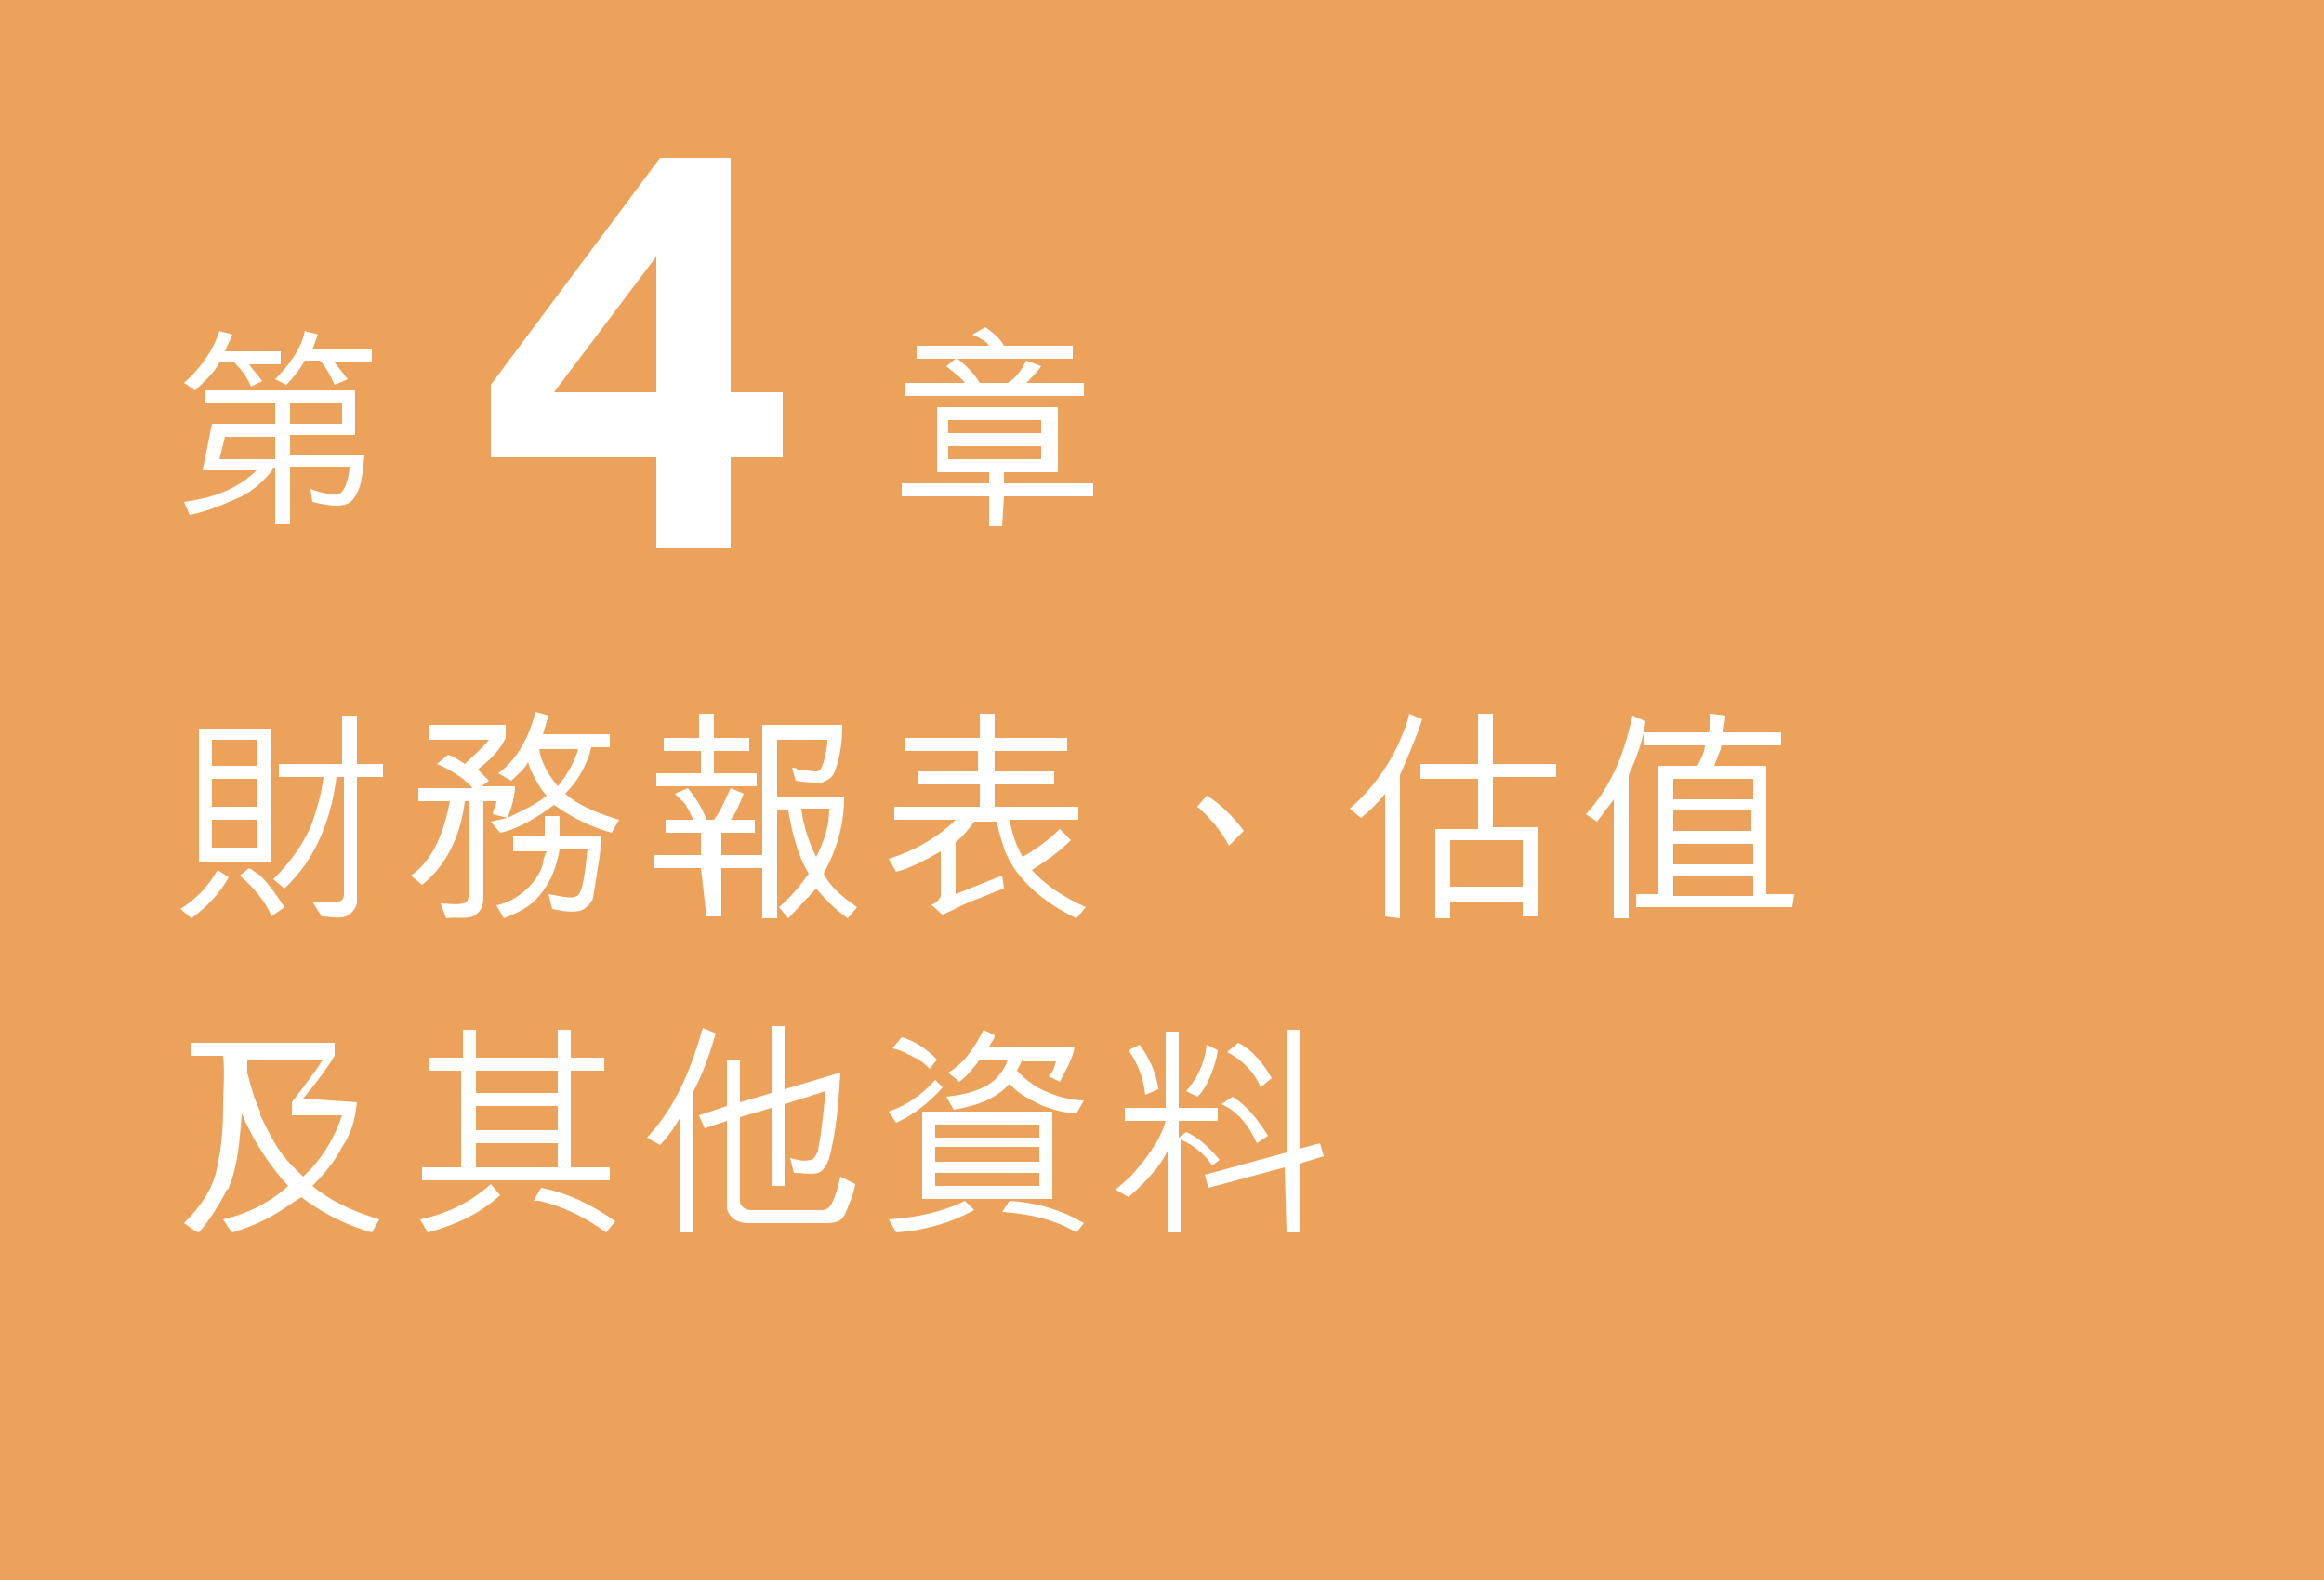 <?xml version="1.0" encoding="utf-8"?>
<!-- Generator: Adobe Illustrator 24.1.0, SVG Export Plug-In . SVG Version: 6.00 Build 0)  -->
<svg version="1.1" id="Layer_1" xmlns="http://www.w3.org/2000/svg" xmlns:xlink="http://www.w3.org/1999/xlink" x="0px" y="0px"
	 viewBox="0 0 125 85" style="enable-background:new 0 0 125 85;" xml:space="preserve">
<style type="text/css">
	.st0{fill:#ECA25A;}
	.st1{fill:#FFFFFF;}
</style>
<g>
	<rect class="st0" width="125" height="85"/>
	<g>
		<g>
			<path class="st1" d="M35.3,24.6h-8.9v-3.9l9.1-12.2h3.8v12.6h2.8v3.5h-2.8v4.9h-4V24.6z M35.3,13.8L35.3,13.8l-5.5,7.3h5.5V13.8z
				"/>
		</g>
	</g>
	<g>
		<path class="st1" d="M15.6,28.2h-0.8v-3h-0.1c-0.4,0.6-1.1,1.2-1.7,1.5c-0.9,0.4-1.8,0.8-2.8,1L9.9,27c1.4-0.2,2.8-0.6,3.9-1.7
			h-2.9l0.5-2.5h3.4v-1.1H11V21h8.1v2.4h-3.5v1.1h4c-0.1,0.8-0.1,1.6-0.5,2.2c-0.2,0.4-0.6,0.5-1,0.5s-0.9-0.1-1.3-0.2l-0.1-0.7
			c0.5,0.2,1,0.3,1.5,0.3c0.2-0.1,0.3-0.3,0.4-0.5c0.1-0.3,0.2-0.7,0.2-1h-3.2C15.6,25.1,15.6,28.2,15.6,28.2z M13.5,20.8
			c-0.2-0.5-0.5-0.9-0.9-1.3h-0.8c-0.3,0.6-0.8,1-1.3,1.5c-0.2-0.1-0.4-0.3-0.6-0.4c0.9-0.8,1.6-1.8,1.9-2.8
			c0.2,0.1,0.5,0.1,0.7,0.2c-0.1,0.3-0.3,0.6-0.4,0.9h3v0.7h-1.7c0.2,0.3,0.5,0.6,0.7,0.9L13.5,20.8z M14.8,23.5h-2.7l-0.3,1.2h3
			V23.5z M14.8,20.4c0.7-0.7,1.4-1.6,1.6-2.6c0.2,0.1,0.5,0.1,0.7,0.2c-0.1,0.2-0.2,0.6-0.3,0.8H20v0.7h-2c0.2,0.3,0.5,0.6,0.7,0.9
			c-0.2,0.1-0.5,0.2-0.7,0.3c-0.2-0.4-0.4-0.9-0.8-1.3h-0.8c-0.3,0.5-0.6,0.9-1,1.3L14.8,20.4z M15.6,21.7v1.1h2.8v-1.1H15.6z"/>
		<path class="st1" d="M53.9,28.3h-0.7v-1.6h-4.7V26h4.7v-0.6h-2.8v-3.5h6.5v3.5H54V26h4.8v0.7H54L53.9,28.3L53.9,28.3z M56,19.7
			c-0.2,0.3-0.5,0.6-0.8,0.9h3.1v0.7h-9.6v-0.7h3.2c-0.2-0.3-0.8-0.7-1-0.9l0.5-0.4h-2.1v-0.7h3.9c-0.2-0.3-0.5-0.4-0.9-0.6l0.7-0.4
			c0.4,0.3,0.8,0.6,1,1h3.7v0.7h-6.2c0.4,0.3,0.9,0.8,1.2,1.3h1.5c0.5-0.3,0.8-0.8,1-1.2L56,19.7z M51,23.3h5v-0.7h-5V23.3z M51,24
			v0.7h5V24H51z"/>
		<path class="st1" d="M9.7,48.9c0.8-0.5,1.5-1.2,2-2.1l0.6,0.4c-0.5,0.9-1.2,1.6-2,2.2L9.7,48.9z M10.7,46.4v-7.2h3.9v7.2H10.7z
			 M11.4,41.2h2.4v-1.4h-2.4V41.2z M13.8,43.4v-1.5h-2.4v1.5H13.8z M11.4,45.6h2.4v-1.5h-2.4V45.6z M14.6,49.3
			c-0.3-0.8-1-1.6-1.7-2.2l0.5-0.4c0.2,0.1,0.4,0.3,0.6,0.4c0.5,0.5,0.9,1.1,1.3,1.7L14.6,49.3z M18.1,41.8c-0.3,2.3-1.1,4.4-2.8,6
			l-0.6-0.5c0.8-0.8,1.5-1.7,2-2.8c0.3-0.8,0.6-1.8,0.7-2.7H15v-0.7h3.4v-2.6h0.8v2.6h1.4v0.7h-1.4v6.7c0,0.3-0.2,0.5-0.4,0.7
			c-0.5,0.3-1,0.1-1.5,0.1l-0.5-0.8c0.5,0,0.9,0,1.4,0c0.1,0,0.3-0.1,0.3-0.4v-6.3H18.1z"/>
		<path class="st1" d="M27.3,44l-0.8-0.2c0-0.2,0.2-0.5,0.2-0.7H26v5.2c0,0.3-0.1,0.7-0.4,0.9c-0.4,0.3-1,0.1-1.6,0.2l-0.3-0.8
			c0.4,0,0.8,0.1,1.2,0c0.2,0,0.3-0.2,0.3-0.4v-5.1H25c-0.2,1.7-0.9,3.4-2.3,4.5l-0.6-0.5c1.3-0.9,1.8-2.5,2.1-4h-1.7v-0.7h2.9
			c-0.1-0.2-0.3-0.3-0.5-0.5c-0.4-0.3-0.9-0.6-1.4-0.8l0.6-0.5c0.3,0.1,0.6,0.3,0.9,0.5c0.4-0.4,0.9-0.8,1.3-1.3h-3.2V39h4.1v0.7
			c-0.4,0.8-0.9,1.2-1.5,1.7l0.6,0.6l-0.4,0.3h1.8C27.7,42.8,27.5,43.5,27.3,44c0.8-0.4,1.5-0.7,2.1-1.2c-0.4-0.4-0.9-1.4-1-1.8
			c-0.2,0.4-0.6,0.7-0.9,1l-0.7-0.4c1.1-0.8,1.7-2.1,2-3.3l0.7,0.2c-0.1,0.3-0.2,0.7-0.3,1h3.6v0.7h-1c-0.2,0.9-0.7,1.8-1.4,2.5
			c0.8,0.7,1.9,1.1,2.9,1.4l-0.4,0.7c-1.1-0.3-2.1-0.8-3.1-1.5c-0.8,0.6-1.9,1.3-2.9,1.5l-0.5-0.6L27.3,44z M29.3,45
			c0-0.3,0-0.7,0-1.1h0.8c0,0.4,0,0.8,0,1.1h2.2c0,0.5,0,0.9-0.1,1.4c-0.1,0.6-0.2,1.3-0.3,1.9c-0.1,0.3-0.4,0.6-0.7,0.7
			c-0.5,0.1-1,0-1.5-0.1l-0.2-0.8c0.7,0.1,1.5,0.4,1.7-0.1c0.2-0.4,0.3-1.4,0.4-2.3h-1.5c-0.2,1.1-0.6,2.1-1.5,2.9
			c-0.5,0.4-1,0.6-1.5,0.8l-0.4-0.7c1.1-0.2,2.2-1.2,2.5-2.2c0-0.2,0.1-0.5,0.2-0.7h-1.8V45H29.3z M29,40.3c0.1,0.7,0.5,1.4,1,2
			c0.5-0.6,0.9-1.3,1.1-2H29z"/>
		<path class="st1" d="M37.7,46.7h-2.5V46h2.5v-1.2h-1.9v-0.7h1.5c-0.1-0.2-0.2-0.4-0.3-0.6c0,0-0.1-0.1-0.1-0.2
			c-0.2-0.2-0.4-0.4-0.6-0.6c0.2-0.1,0.5-0.2,0.7-0.3c0.4,0.5,0.8,1.1,1,1.7h0.4c0.4-0.5,0.6-1.1,0.9-1.7l0.7,0.3
			c-0.2,0.5-0.4,1-0.7,1.4h1.3v0.7h-1.8V46h2.3v0.7h-2.3v2.6H38L37.7,46.7z M37.6,39.7v-1.3h0.8v1.3h1.9v0.7h-1.9v1.2h2.3v0.7h-5.4
			v-0.7h2.4v-1.2h-2v-0.7H37.6z M45.3,39c0,0.9-0.1,1.7-0.4,2.5c-0.1,0.3-0.4,0.5-0.7,0.6c-0.5,0-0.9,0-1.4-0.1l-0.2-0.7
			c0.1,0,0.2,0,0.3,0.1c0.3,0,0.7,0.1,1,0.1s0.3-0.3,0.4-0.5c0.1-0.4,0.2-0.8,0.2-1.2h-2.7v3.1h3.6c0,1.5-0.4,2.8-1.1,4.1
			c0.3,0.6,0.9,1.2,1.8,1.8l-0.5,0.6c-0.6-0.4-1.2-1-1.7-1.6l-1.5,1.6l-0.5-0.6c0.6-0.5,1.1-1.1,1.6-1.8c-0.6-1-0.9-2.2-1.1-3.4
			h-0.6v5.8H41V39H45.3z M43.1,43.5c0.1,0.9,0.4,1.8,0.8,2.6c0.4-0.8,0.7-1.6,0.7-2.6H43.1z"/>
		<path class="st1" d="M48.7,40.4v-0.7h4v-1.3h0.8v1.3h3.9v0.7h-3.9v1.1h3.2v0.7h-3.2v1.2H58v0.7h-3.7c0.1,0.5,0.2,0.9,0.4,1.4
			l0.3,0.6c0.7-0.4,1.4-0.9,2-1.5l0.6,0.6c-0.6,0.6-1.3,1.1-2.1,1.6c0.8,0.9,1.8,1.5,2.9,2l-0.5,0.6c-1.7-0.8-3.5-2.2-4-4.1
			c-0.1-0.3-0.2-0.7-0.3-1.1h-1.2c-0.3,0.4-0.6,0.8-1,1.1v2.8l2.5-1l0.1,0.7c-0.6,0.2-1.2,0.5-1.8,0.7c-0.5,0.2-1,0.5-1.5,0.7
			c-0.2-0.1-0.4-0.4-0.6-0.5c0.1-0.1,0.2-0.1,0.3-0.2c0,0,0.2-0.2,0.2-0.3v-2.4c-0.7,0.4-1.6,0.9-2.4,1.1l-0.4-0.7
			c1.3-0.4,2.6-1.1,3.6-2.1h-3.3v-0.7h4.6v-1.2h-3.3v-0.7h3.2v-1.1C52.6,40.4,48.7,40.4,48.7,40.4z"/>
		<path class="st1" d="M66.1,45.5c-0.4-0.8-1.1-1.6-1.7-2.1l0.5-0.6c0.7,0.4,1.5,1.2,2,1.9L66.1,45.5z"/>
		<path class="st1" d="M74.5,49.3v-6.6c-0.4,0.5-0.8,0.9-1.3,1.3l-0.6-0.5c1.5-1.3,2.5-2.9,3.1-4.7l0.1-0.4l0.7,0.3
			c-0.3,0.9-0.8,2.1-1.2,3v7.7L74.5,49.3L74.5,49.3z M81.9,48.5H78v0.9h-0.8v-4.8h2.3v-2.7h-3.1v-0.8h3.1v-2.7h0.8v2.7h3.4v0.7h-3.4
			v2.7h2.4v4.8h-0.8V48.5z M81.9,47.7v-2.5H78v2.5H81.9z"/>
		<path class="st1" d="M86.8,49.3V43c-0.3,0.4-0.6,0.8-0.9,1.2l-0.6-0.4c1.4-1.5,2.1-3.4,2.5-5.3l0.7,0.3c-0.1,1-0.5,2-0.9,2.9v7.7
			h-0.8V49.3z M96.4,48.8H88v-0.7h1.2v-6.9h2.1c0.2-0.4,0.4-0.8,0.4-1.1h-3.3v-0.7h3.5c0.1-0.3,0.1-0.7,0.1-1l0.8,0.1
			c0,0.3-0.1,0.6-0.1,0.9h3.1v0.7h-3.2c-0.1,0.4-0.3,0.8-0.4,1.1H95v6.9h1.5L96.4,48.8L96.4,48.8z M90,41.9V43h4.3v-1.1H90z
			 M94.2,44.7v-1.1H90v1.1H94.2z M90,45.4v1.1h4.3v-1.1H90z M90,47.1v1.1h4.3v-1.1H90z"/>
		<path class="st1" d="M19.2,59.3c-0.1,0.9-0.3,1.7-0.8,2.4c-0.4,0.8-1,1.5-1.6,2.1c1.1,0.9,2.3,1.4,3.6,1.8L20,66.3
			c-1.4-0.4-2.6-1-3.8-1.9c-0.3,0.2-0.6,0.4-0.9,0.6c-0.9,0.6-1.8,1-2.8,1.3c-0.2-0.2-0.3-0.4-0.5-0.7c1.3-0.3,2.5-0.9,3.5-1.8
			c-1.1-1.2-1.9-2.5-2.5-3.9c-0.1,1.4-0.2,2.8-0.7,4c0,0,0,0.1-0.1,0.1c-0.4,0.8-0.9,1.6-1.5,2.3c-0.3-0.1-0.5-0.3-0.8-0.5
			c0.9-0.9,1.6-1.9,1.8-3.1c0.2-1,0.3-1.9,0.3-3.1c0-0.9,0.1-1.9,0-2.8h-1.7v-0.7H18v0.7c-0.5,0.8-1.1,1.6-1.7,2.3L19.2,59.3z
			 M14,60c0.5,1,0.9,1.9,1.7,2.7l0.1,0.1c0.2,0.2,0.3,0.3,0.5,0.5c1-0.9,1.7-2.1,2.1-3.3h-2.7v-0.7c0.6-0.8,1.3-1.7,1.6-2.2l0.1-0.1
			h-4.1c0,0.2,0,0.4,0,0.7c0.2,0.8,0.4,1.5,0.7,2.1L14,60z"/>
		<path class="st1" d="M26.9,64.3c-1.1,1-2.4,1.6-3.9,2l-0.4-0.7c1.4-0.3,2.7-0.9,3.8-1.9L26.9,64.3z M23.1,57.6v-0.7h1.8v-1.5h0.7
			v1.5H30v-1.5h0.7v1.5h1.8v0.7h-1.8v5.2h2.1v0.7H22.7v-0.7h2.1v-5.2H23.1z M25.6,57.6v1.2H30v-1.2H25.6z M25.6,59.5v1.3H30v-1.3
			H25.6z M25.6,62.8H30v-1.3h-4.4V62.8z M29.1,63.9c1.5,0.3,2.7,0.9,4,1.8l-0.5,0.6c-1.1-0.8-2.3-1.4-3.6-1.7c-0.1,0-0.2,0-0.3,0
			L29.1,63.9z"/>
		<path class="st1" d="M36.6,60.1c-0.3,0.5-0.7,1.1-1.1,1.5l-0.7-0.4c1.6-1.7,2.4-3.8,3-5.9l0.7,0.3c-0.3,1-0.7,2.2-1.2,3.1v7.6
			h-0.7V60.1z M37.9,60.7L37.6,60l1.5-0.5V57h0.7v2.3l1.7-0.5v-3.6h0.7v3.4l3-0.9c-0.1,1.6-0.2,3.1-0.6,4.6
			c-0.1,0.3-0.3,0.7-0.6,0.8c-0.4,0.1-0.8,0-1.3,0l-0.2-0.8c0.4,0.1,0.7,0.2,1.1,0.1c0.2,0,0.3-0.3,0.4-0.5c0.2-1.1,0.3-2.1,0.4-3.2
			l-2.2,0.7v4.4h-0.7v-4.2l-1.7,0.5v4.5c0,0.3,0.3,0.5,0.6,0.5h3.8c0.3,0,0.5-0.2,0.6-0.5c0.2-0.4,0.3-0.9,0.4-1.3l0.8,0.4
			c-0.1,0.6-0.3,1-0.5,1.5s-0.5,0.6-1.1,0.6h-4.2c-0.6,0-1.1-0.4-1.1-0.9v-4.6L37.9,60.7z"/>
		<path class="st1" d="M50.7,58.5c-0.7,0.8-1.6,1.5-2.5,1.9l-0.4-0.6c0.9-0.3,1.8-0.9,2.5-1.7L50.7,58.5z M47.8,65.6
			c1.5-0.1,2.9-0.4,4.1-1l0.5,0.5c-1.3,0.7-2.7,1.1-4.2,1.2L47.8,65.6z M50,57.5c-0.2-0.2-0.5-0.5-0.8-0.6c-0.4-0.2-0.7-0.4-1.2-0.5
			l0.5-0.6c0.7,0.2,1.3,0.6,1.9,1.2L50,57.5z M56.6,64.5h-7v-4.7h7V64.5z M55.9,61.7h-5.6v0.8h5.6V61.7z M50.3,63.8h5.6v-0.7h-5.6
			V63.8z M55.9,60.5h-5.6v0.7h5.6V60.5z M55,57c-0.1,0.2-0.2,0.4-0.3,0.6c0.3,0.3,0.5,0.5,0.8,0.7c0.4,0.3,0.9,0.5,1.5,0.7
			c0.4,0.1,0.9,0.2,1.3,0.2l-0.4,0.7c-0.6,0-1.2-0.2-1.8-0.4c-0.6-0.3-1.3-0.6-1.8-1.2l0,0c-0.8,0.9-1.9,1.2-3,1.4L50.9,59
			c0.9-0.1,1.9-0.3,2.6-0.9c0.3-0.3,0.6-0.7,0.7-1.1h-1.5c-0.3,0.4-0.7,0.9-1.1,1.2L51,57.7c0.9-0.5,1.5-1.5,1.9-2.3l0.6,0.3
			c0,0.2-0.2,0.4-0.3,0.6h4.6c-0.1,0.7-0.5,1.3-0.8,1.9l-0.6-0.3c0.3-0.3,0.3-0.5,0.4-0.8H55V57z M57.9,66.3c-1.2-0.7-2.5-1-4-1.1
			l0.4-0.6c1.5,0.1,2.8,0.5,4,1.2L57.9,66.3z"/>
		<path class="st1" d="M65.2,62.7c-0.4-0.6-1-1.1-1.7-1.4v5h-0.7v-4.4c-0.4,0.9-1.3,1.8-2.1,2.5L60,64l0.8-0.7
			c0.8-0.9,1.6-1.9,1.9-3h-2.2v-0.7h2.2v-4.1h0.7v4.1h2.1v0.7h-2.1v0.9l0.4-0.3c0.7,0.3,1.3,0.9,1.8,1.5L65.2,62.7z M61.6,58.9
			c-0.1-0.9-0.4-1.7-0.9-2.4l0.6-0.3c0.5,0.7,0.9,1.5,1,2.4L61.6,58.9z M63.8,58.7c0.6-0.7,1-1.5,1.1-2.5l0.6,0.3
			c-0.1,0.8-0.6,2.1-1.1,2.5L63.8,58.7z M69.1,62.8L65,63.9l-0.2-0.7l4.4-1.2v-6.6h0.7v6.4l1.1-0.3l0.2,0.7l-1.3,0.4v3.7h-0.7
			L69.1,62.8L69.1,62.8z M67.6,61.5c-0.4-0.9-1-1.7-1.9-2.1l0.6-0.4c0.8,0.5,1.4,1.3,1.9,2.1L67.6,61.5z M67.8,58.5
			c-0.3-0.8-1-1.5-1.8-1.9l0.6-0.5c0.8,0.4,1.4,1.2,1.8,1.9L67.8,58.5z"/>
	</g>
</g>
</svg>
